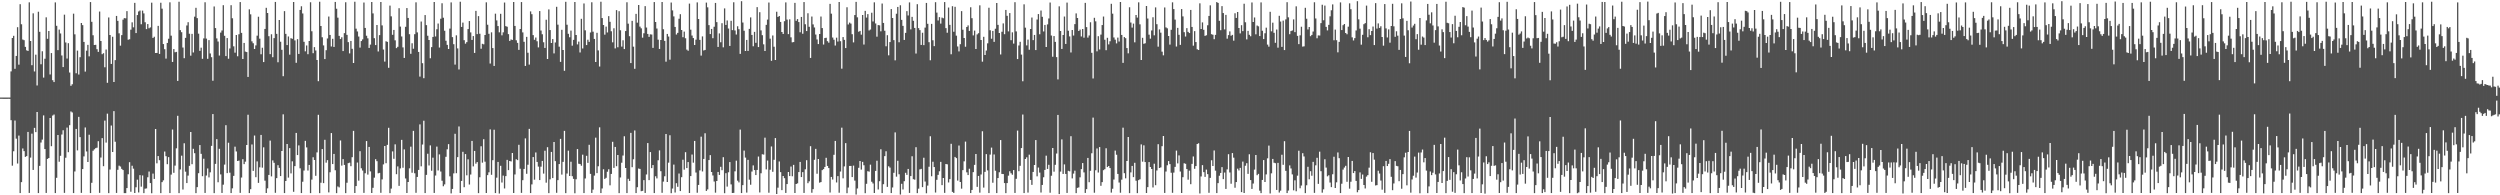 <svg xmlns="http://www.w3.org/2000/svg" width="1920" height="150"><path fill="#4f4f4f" d="M0 74.887h1v1H0zM1 74.904h1v1H1zM2 74.913h1v1H2zM3 74.922h1v1H3zM4 74.92h1v1H4zM5 74.924h1v1H5zM6 74.902h1v1H6zM7 74.923h1v1H7zM8 54.828h1v37.471H8zM9 29.181h1v98.045H9zM10 27.51h1v88.659H10zM11 52.848h1v39.705H11zM12 42.952h1v63.53H12zM13 20.91h1v104.678H13zM14 49.676h1v54.443H14zM15 3.223h1v145.037H15zM16 18.635h1v121.224H16zM17 30.348h1v83.687H17zM18 30.896h1v85.166H18zM19 35.987h1v84.509H19zM20 38.64h1v81.269H20zM21 39.115h1v62.192H21zM22 1.769h1v146.381H22zM23 31.511h1v89.546H23zM24 50.089h1v52.573H24zM25 10.215h1v120.314H25zM26 54.888h1v43.332H26zM27 42.01h1v59.453H27zM28 65.613h1v20.401H28zM29 9.006h1v139.287H29zM30 24.418h1v102.953H30zM31 49.35h1v60.125H31zM32 39.356h1v67.86H32zM33 59.594h1v29.007H33zM34 45.11h1v69.352H34zM35 13.332h1v134.822H35zM36 29.802h1v92.248H36zM37 23.824h1v97.52H37zM38 57.164h1v33.483H38zM39 40.744h1v71.527H39zM40 61.609h1v27.128H40zM41 63.049h1v24.914H41zM42 1.857h1v146.405H42zM43 19.797h1v116.748H43zM44 38.478h1v65.212H44zM45 22.721h1v101.471H45zM46 25.694h1v93.978H46zM47 42.616h1v60.702H47zM48 51.485h1v48.537H48zM49 11.26h1v136.886H49zM50 32.615h1v88.524H50zM51 44.962h1v53.05H51zM52 33.161h1v83.73H52zM53 55.7h1v40.435H53zM54 65.875h1v19.713H54zM55 64.722h1v21.643H55zM56 10.492h1v137.782H56zM57 26.391h1v105.308H57zM58 56.26h1v42.771H58zM59 38.867h1v76.643H59zM60 57.234h1v32.539H60zM61 43.916h1v61.418H61zM62 17.677h1v130.426H62zM63 19.302h1v110.559H63zM64 32.202h1v87.937H64zM65 54.968h1v42.905H65zM66 38.898h1v77.427H66zM67 34.465h1v89.942H67zM68 43.287h1v60.201H68zM69 1.595h1v146.704H69zM70 16.72h1v123.652H70zM71 27.089h1v88.698H71zM72 34.546h1v80.165H72zM73 34.421h1v79.374H73zM74 37.81h1v75.594H74zM75 39.847h1v68.595H75zM76 8.847h1v139.261H76zM77 31.479h1v89.529H77zM78 41.613h1v64.495H78zM79 40.863h1v86.798H79zM80 51.679h1v40.924H80zM81 38.039h1v71.487H81zM82 63.6h1v23.685H82zM83 13.401h1v134.913H83zM84 26.87h1v103.334H84zM85 49.122h1v47.281H85zM86 28.203h1v88.542H86zM87 62.959h1v22.389H87zM88 46.171h1v62.695H88zM89 12.217h1v135.967H89zM90 16.017h1v114.375H90zM91 25.614h1v101.631H91zM92 35.058h1v92.858H92zM93 26.988h1v102.718H93zM94 15.097h1v115.511H94zM95 13.904h1v134.413H95zM96 14.067h1v134.27H96zM97 8.563h1v135.858H97zM98 30.514h1v103.335H98zM99 30.131h1v94.417H99zM100 22.796h1v124.474H100zM101 17.151h1v110.153H101zM102 21.005h1v108.54H102zM103 2.224h1v145.983H103zM104 25.41h1v118.431H104zM105 11.591h1v126.374H105zM106 8.821h1v139.007H106zM107 8.069h1v126.415H107zM108 18.623h1v124.727H108zM109 8.133h1v126.621H109zM110 10.289h1v138.051H110zM111 17.12h1v127.755H111zM112 22.376h1v122.299H112zM113 18.471h1v117.655H113zM114 21.727h1v110.032H114zM115 21.041h1v119.548H115zM116 2.066h1v146.383H116zM117 29.114h1v104.209H117zM118 28.215h1v109.19H118zM119 40.726h1v58.356H119zM120 40.647h1v84.788H120zM121 19.874h1v99.963H121zM122 41.438h1v81.607H122zM123 2.112h1v146.192H123zM124 6.632h1v133.253H124zM125 33.85h1v104.648H125zM126 37.781h1v78.576H126zM127 44.988h1v74.983H127zM128 32.991h1v93.129H128zM129 29.728h1v90.952H129zM130 1.785h1v146.476H130zM131 27.374h1v106.731H131zM132 47.586h1v51.9H132zM133 37.708h1v95.002H133zM134 40.133h1v87.024H134zM135 39.856h1v74.063H135zM136 62.17h1v26.777H136zM137 1.352h1v146.949H137zM138 23.123h1v107.043H138zM139 24.713h1v94.844H139zM140 36.491h1v109.075H140zM141 44.713h1v65.326H141zM142 29.101h1v102.718H142zM143 19.554h1v121.053H143zM144 17.047h1v117.802H144zM145 25.928h1v101.432H145zM146 42.774h1v58.603H146zM147 25.985h1v100.106H147zM148 40.295h1v74.006H148zM149 12.781h1v104.882H149zM150 5.97h1v142.354H150zM151 13.947h1v129.753H151zM152 25.881h1v107.132H152zM153 39.049h1v72.379H153zM154 36.619h1v81.526H154zM155 45.181h1v90.139H155zM156 29.479h1v92.454H156zM157 1.76h1v146.429H157zM158 29.641h1v105.19H158zM159 45.165h1v84.238H159zM160 30.803h1v105.414H160zM161 41.046h1v91.323H161zM162 43.941h1v68.089H162zM163 61.995h1v25.607H163zM164 4.96h1v143.35H164zM165 21.537h1v104.309H165zM166 29.484h1v77.384H166zM167 31.885h1v108.091H167zM168 42.634h1v71.629H168zM169 25.024h1v108.91H169zM170 23.416h1v124.751H170zM171 3.974h1v137.857H171zM172 27.482h1v98.94H172zM173 43.059h1v53.089H173zM174 29.232h1v103.71H174zM175 45.131h1v64.503H175zM176 37.196h1v95.431H176zM177 4.008h1v144.255H177zM178 14.015h1v130.627H178zM179 35.585h1v99.467H179zM180 40.469h1v72.16H180zM181 26.888h1v89.437H181zM182 43.226h1v80.414H182zM183 26.313h1v97.031H183zM184 1.576h1v146.529H184zM185 25.248h1v111.078H185zM186 45.289h1v76.955H186zM187 32.979h1v93.095H187zM188 39.62h1v84.532H188zM189 39.972h1v71.376H189zM190 59.06h1v29.039H190zM191 7.164h1v141.124H191zM192 10.982h1v134.301H192zM193 31.739h1v79.194H193zM194 33.226h1v97.993H194zM195 37.654h1v66.443H195zM196 34.847h1v101.238H196zM197 27.409h1v96.568H197zM198 12.873h1v127.57H198zM199 29.683h1v98.847H199zM200 41.655h1v61.98H200zM201 36.677h1v92.078H201zM202 47.645h1v65.501H202zM203 22.229h1v116.535H203zM204 5.98h1v142.259H204zM205 9.988h1v134.655H205zM206 27.826h1v106.528H206zM207 41.561h1v66.417H207zM208 26.32h1v109.172H208zM209 43.917h1v79.25H209zM210 29.299h1v95.739H210zM211 1.5h1v146.565H211zM212 26.022h1v110.766H212zM213 47.829h1v79.042H213zM214 15.352h1v113.575H214zM215 32.071h1v103.173H215zM216 38.24h1v77.716H216zM217 58.507h1v29.301H217zM218 8.57h1v139.722H218zM219 26.016h1v113.004H219zM220 34.609h1v75.963H220zM221 28h1v108.404H221zM222 42.006h1v71.775H222zM223 29.35h1v103.798H223zM224 29.78h1v94.14H224zM225 1.555h1v145.73H225zM226 31.002h1v96.588H226zM227 48.25h1v53.835H227zM228 30.124h1v88.977H228zM229 41.398h1v70.245H229zM230 7.635h1v121.657H230zM231 4.832h1v143.461H231zM232 10.319h1v129.248H232zM233 32.089h1v98.878H233zM234 39.41h1v68.779H234zM235 34.917h1v78.279H235zM236 41.638h1v89.333H236zM237 31.488h1v95.176H237zM238 1.749h1v146.572H238zM239 23.987h1v113.929H239zM240 40.851h1v79.923H240zM241 36.208h1v86.65H241zM242 38.732h1v96.261H242zM243 46.101h1v70.923H243zM244 62.362h1v25.794H244zM245 1.313h1v146.989H245zM246 19.99h1v120.327H246zM247 28.617h1v85.844H247zM248 34.874h1v105.76H248zM249 45.362h1v61.982H249zM250 38.544h1v86.379H250zM251 29.557h1v93.402H251zM252 12.709h1v135.069H252zM253 26.831h1v105.469H253zM254 35.677h1v66.534H254zM255 29.778h1v96.215H255zM256 36.042h1v82.2H256zM257 1.473h1v129.296H257zM258 6.725h1v141.577H258zM259 13.566h1v129.644H259zM260 27.561h1v116.348H260zM261 29.984h1v77.906H261zM262 28.609h1v98.566H262zM263 39.235h1v82.989H263zM264 25.46h1v101.218H264zM265 1.747h1v146.562H265zM266 26.798h1v113.526H266zM267 32.351h1v92.937H267zM268 41.002h1v83.913H268zM269 31.451h1v96.201H269zM270 37.462h1v83.248H270zM271 48.379h1v52.127H271zM272 1.351h1v146.88H272zM273 22.034h1v120.857H273zM274 24.18h1v100.645H274zM275 28.037h1v110.707H275zM276 36.547h1v79.566H276zM277 31.519h1v97.735H277zM278 30.249h1v100.729H278zM279 1.938h1v146.186H279zM280 21.437h1v111.649H280zM281 27.463h1v80.857H281zM282 29.445h1v104.658H282zM283 36.803h1v76.063H283zM284 34.253h1v97.388H284zM285 1.514h1v146.73H285zM286 10.266h1v133.979H286zM287 29.361h1v107.074H287zM288 34.616h1v87.669H288zM289 19.195h1v104.603H289zM290 39.523h1v93.577H290zM291 26.988h1v105.749H291zM292 1.546h1v146.523H292zM293 19.49h1v118.289H293zM294 38.047h1v88.202H294zM295 47.327h1v64.822H295zM296 31.697h1v93.616H296zM297 32.16h1v79.077H297zM298 52.053h1v46.102H298zM299 4.307h1v144.001H299zM300 12.568h1v132.268H300zM301 26.74h1v89.512H301zM302 23.004h1v98.939H302zM303 30.976h1v79.849H303zM304 36.955h1v96.851H304zM305 35.961h1v91.84H305zM306 6.286h1v136.47H306zM307 20.423h1v108.885H307zM308 28.03h1v79.368H308zM309 36.385h1v92.429H309zM310 44.472h1v70.271H310zM311 20.56h1v116.503H311zM312 6.178h1v142.068H312zM313 13.751h1v126.014H313zM314 26.249h1v103.028H314zM315 41.331h1v71.301H315zM316 33.227h1v99.442H316zM317 37.44h1v63.073H317zM318 26.265h1v106.779H318zM319 1.8h1v146.251H319zM320 24.887h1v110.99H320zM321 39.907h1v90.58H321zM322 58.808h1v36.714H322zM323 16.527h1v111.229H323zM324 48.543h1v62.47H324zM325 60.052h1v32.669H325zM326 11.593h1v136.7H326zM327 19.288h1v115.02H327zM328 27.447h1v90.604H328zM329 30.702h1v96.387H329zM330 44.744h1v66.903H330zM331 36.187h1v94.936H331zM332 28.38h1v92.695H332zM333 1.549h1v146.63H333zM334 28.007h1v106.812H334zM335 22.458h1v90.134H335zM336 18.083h1v112.855H336zM337 36.524h1v82.047H337zM338 14.384h1v117.33H338zM339 2.523h1v136.264H339zM340 13.61h1v129.423H340zM341 23.612h1v118.02H341zM342 31.262h1v89.15H342zM343 34.441h1v80.259H343zM344 37.612h1v73.105H344zM345 21.98h1v113.433H345zM346 1.866h1v146.654H346zM347 28.517h1v116.593H347zM348 33.969h1v99.197H348zM349 49.589h1v53.144H349zM350 27.151h1v105.892H350zM351 37.166h1v83.512H351zM352 53.324h1v43.779H352zM353 1.335h1v146.894H353zM354 20.673h1v118.3H354zM355 17.373h1v99.2H355zM356 30.886h1v112.889H356zM357 33.518h1v84.793H357zM358 32.371h1v102.261H358zM359 22.305h1v100.044H359zM360 16.186h1v125.532H360zM361 24.893h1v109.129H361zM362 30.673h1v77.579H362zM363 27.717h1v100.055H363zM364 40.628h1v75.269H364zM365 8.341h1v117.339H365zM366 26.2h1v98.282H366zM367 12.374h1v135.928H367zM368 25.885h1v110.24H368zM369 37.443h1v74.896H369zM370 33.615h1v91.289H370zM371 34.057h1v72.848H371zM372 26.891h1v97.278H372zM373 1.799h1v146.404H373zM374 18.977h1v115.537H374zM375 25.977h1v106.388H375zM376 48.769h1v50.622H376zM377 24.84h1v109.4H377zM378 36.895h1v86.134H378zM379 50.618h1v49.012H379zM380 10.51h1v137.789H380zM381 15.654h1v120.779H381zM382 20.025h1v104.339H382zM383 24.841h1v123.807H383zM384 10.582h1v116.737H384zM385 27.121h1v113.049H385zM386 24.833h1v110.005H386zM387 1.93h1v142.788H387zM388 20.089h1v115.158H388zM389 20.548h1v102.215H389zM390 26.211h1v104.465H390zM391 31.439h1v92.212H391zM392 30.318h1v93.675H392zM393 30.673h1v86.856H393zM394 1.544h1v146.669H394zM395 19.924h1v114.091H395zM396 30.929h1v91.387H396zM397 32.926h1v90.062H397zM398 38.299h1v72.898H398zM399 22.266h1v107.315H399zM400 1.601h1v146.505H400zM401 24.894h1v113.507H401zM402 32.097h1v97.66H402zM403 50.623h1v55.667H403zM404 28.294h1v105.191H404zM405 40.494h1v86.046H405zM406 49.606h1v49.354H406zM407 8.765h1v139.528H407zM408 10.887h1v130.73H408zM409 27.003h1v93.629H409zM410 30.581h1v107.407H410zM411 28.816h1v88.302H411zM412 31.693h1v92.696H412zM413 36.387h1v91.57H413zM414 8.491h1v129.8H414zM415 23.463h1v104.533H415zM416 26.291h1v97.298H416zM417 32.451h1v100.878H417zM418 36.819h1v78.967H418zM419 15.15h1v125.131H419zM420 45.309h1v67.756H420zM421 7.215h1v141.105H421zM422 23.114h1v114.638H422zM423 33.042h1v83.659H423zM424 30.024h1v106.717H424zM425 41.028h1v68.048H425zM426 32.59h1v91.167H426zM427 5.242h1v142.833H427zM428 18.965h1v119.384H428zM429 35.855h1v90.142H429zM430 47.506h1v59.149H430zM431 22.887h1v111.193H431zM432 38.414h1v85.89H432zM433 54.374h1v46.125H433zM434 1.379h1v146.926H434zM435 19.01h1v114.245H435zM436 25.942h1v89.786H436zM437 28.613h1v106.567H437zM438 23.5h1v100.722H438zM439 35.065h1v100.251H439zM440 30.642h1v106.741H440zM441 1.529h1v146.916H441zM442 26.875h1v110.78H442zM443 34.08h1v80.386H443zM444 31.933h1v93.798H444zM445 40.289h1v85.711H445zM446 14.426h1v112.858H446zM447 37.2h1v81.58H447zM448 2.68h1v145.62H448zM449 23.277h1v113.773H449zM450 34.606h1v85.074H450zM451 30.541h1v94.528H451zM452 32.143h1v79.06H452zM453 24.956h1v108.564H453zM454 1.757h1v146.426H454zM455 24.3h1v121.296H455zM456 29.881h1v104.999H456zM457 47.641h1v58.083H457zM458 25.171h1v107.796H458zM459 38.73h1v88.968H459zM460 51.071h1v46.716H460zM461 1.321h1v146.947H461zM462 13.891h1v130.868H462zM463 19.206h1v110.778H463zM464 26.619h1v110.787H464zM465 20.405h1v116.142H465zM466 24.938h1v106.939H466zM467 12.38h1v117.603H467zM468 16.74h1v125.605H468zM469 24h1v109.591H469zM470 32.504h1v76.401H470zM471 21.698h1v107.209H471zM472 37.148h1v75.679H472zM473 7.78h1v119.837H473zM474 36.303h1v82.716H474zM475 8.582h1v139.737H475zM476 23.231h1v113.067H476zM477 35.813h1v89.145H477zM478 30.904h1v88.524H478zM479 37.669h1v67.001H479zM480 23.847h1v105.17H480zM481 1.735h1v146.56H481zM482 18.198h1v119.12H482zM483 27.822h1v111.153H483zM484 48.435h1v53.605H484zM485 16.002h1v112.397H485zM486 35.822h1v86.495H486zM487 52.824h1v47.374H487zM488 10.634h1v137.655H488zM489 17.424h1v126.352H489zM490 3.844h1v125.58H490zM491 20.426h1v109.306H491zM492 21.76h1v125.06H492zM493 28.907h1v117.659H493zM494 25.529h1v112.828H494zM495 4.688h1v143.474H495zM496 21.145h1v112.868H496zM497 26.069h1v83.814H497zM498 28.309h1v110.042H498zM499 26.354h1v90.411H499zM500 26.496h1v102.634H500zM501 36.778h1v90.015H501zM502 1.578h1v146.68H502zM503 16.92h1v118.443H503zM504 21.91h1v115.114H504zM505 30.452h1v92.637H505zM506 37.582h1v77.937H506zM507 30.718h1v100.777H507zM508 1.554h1v146.518H508zM509 22.494h1v116.966H509zM510 31.401h1v103.98H510zM511 47.357h1v55.575H511zM512 26.049h1v113.739H512zM513 28.081h1v96.834H513zM514 45.824h1v58.047H514zM515 1.962h1v146.403H515zM516 7.966h1v136.843H516zM517 12.607h1v113.821H517zM518 20.699h1v127.173H518zM519 26.537h1v114.163H519zM520 25.253h1v118.227H520zM521 14.405h1v118.861H521zM522 10.91h1v135.822H522zM523 23.046h1v113.067H523zM524 28.569h1v94.13H524zM525 24.278h1v106.046H525zM526 29.372h1v87.515H526zM527 38.087h1v90.973H527zM528 38.962h1v85.489H528zM529 2.771h1v145.457H529zM530 22.771h1v112.455H530zM531 27.265h1v91.398H531zM532 29.235h1v95.699H532zM533 34.556h1v73.687H533zM534 30.478h1v102.048H534zM535 1.841h1v146.183H535zM536 14.568h1v127.483H536zM537 30.609h1v100.24H537zM538 42.723h1v62.227H538zM539 27.937h1v103.729H539zM540 38.743h1v83.316H540zM541 38.332h1v64.025H541zM542 2.017h1v144.643H542zM543 5.656h1v139.79H543zM544 19.292h1v103.659H544zM545 26.168h1v92.956H545zM546 22.196h1v109.875H546zM547 29.32h1v105.456H547zM548 20.523h1v118.904H548zM549 2.232h1v145.747H549zM550 17.022h1v122.007H550zM551 36.024h1v96.01H551zM552 25.628h1v108.711H552zM553 32.45h1v95.673H553zM554 17.826h1v112.892H554zM555 36.376h1v84.364H555zM556 6.427h1v141.952H556zM557 19.172h1v113.859H557zM558 15.721h1v127.602H558zM559 21.905h1v110.398H559zM560 35.285h1v89.176H560zM561 15.973h1v125.664H561zM562 23.13h1v125.072H562zM563 1.731h1v146.379H563zM564 23.415h1v108.17H564zM565 26.516h1v96.86H565zM566 20.155h1v118.596H566zM567 22.401h1v117.686H567zM568 41.351h1v58.16H568zM569 0.91h1v147.375H569zM570 17.292h1v124.887H570zM571 23.609h1v92.054H571zM572 39.149h1v81.866H572zM573 30.658h1v117.266H573zM574 39.136h1v83.627H574zM575 22.147h1v115.82H575zM576 13.354h1v128.52H576zM577 26.836h1v104.891H577zM578 35.531h1v91.473H578zM579 24.451h1v106.157H579zM580 32.865h1v101.597H580zM581 5.486h1v125.036H581zM582 36.133h1v84.06H582zM583 9.392h1v138.432H583zM584 23.365h1v109.728H584zM585 27.02h1v91.434H585zM586 34.062h1v84.689H586zM587 39.153h1v66.597H587zM588 19.086h1v111.037H588zM589 15.075h1v108.189H589zM590 1.935h1v146.109H590zM591 29.675h1v100.701H591zM592 46.699h1v65.806H592zM593 27.226h1v104.739H593zM594 35.884h1v86.82H594zM595 46.096h1v59.93H595zM596 8.992h1v139.991H596zM597 13.005h1v131.147H597zM598 12.271h1v111.753H598zM599 16.827h1v115.39H599zM600 24.568h1v121.434H600zM601 26.038h1v109.126H601zM602 16.278h1v120.563H602zM603 1.862h1v146.328H603zM604 15.069h1v126.315H604zM605 26.219h1v105.887H605zM606 14.846h1v120.36H606zM607 28.671h1v99.242H607zM608 32.528h1v102.837H608zM609 32.332h1v94.275H609zM610 2.221h1v146.003H610zM611 15.959h1v125.356H611zM612 14.634h1v126.181H612zM613 16.968h1v115.162H613zM614 24.76h1v99.598H614zM615 13.01h1v122.982H615zM616 25.915h1v106.268H616zM617 1.588h1v146.571H617zM618 18.616h1v111.445H618zM619 23.857h1v99.156H619zM620 10.189h1v130.486H620zM621 20.593h1v118.667H621zM622 44.506h1v67.76H622zM623 12.686h1v135.349H623zM624 18.716h1v126.557H624zM625 21.077h1v101.666H625zM626 26.503h1v87.807H626zM627 30.329h1v103.077H627zM628 33.831h1v88.305H628zM629 26.121h1v114.186H629zM630 12.707h1v127.106H630zM631 21.545h1v109.112H631zM632 34.176h1v95.719H632zM633 29.225h1v98.988H633zM634 28.994h1v92.218H634zM635 31.665h1v95.775H635zM636 32.765h1v96.322H636zM637 2.953h1v144.918H637zM638 10.505h1v125.356H638zM639 28.85h1v109.039H639zM640 30.506h1v88.395H640zM641 34.959h1v73.256H641zM642 28.953h1v111.202H642zM643 31.881h1v103.379H643zM644 1.516h1v146.497H644zM645 31.622h1v100.094H645zM646 52.716h1v45.337H646zM647 28.48h1v108.484H647zM648 30.635h1v97.134H648zM649 36.916h1v73.026H649zM650 5.593h1v142.77H650zM651 18.803h1v125.207H651zM652 17.342h1v110.104H652zM653 18.135h1v109.294H653zM654 26.288h1v109.699H654zM655 32.549h1v94.652H655zM656 11.573h1v127.144H656zM657 1.429h1v147.986H657zM658 13.327h1v131.391H658zM659 24.371h1v104.498H659zM660 23.733h1v99.902H660zM661 26.608h1v103.631H661zM662 11.535h1v112.771H662zM663 34.216h1v92.709H663zM664 8.329h1v140.052H664zM665 13.511h1v127.657H665zM666 10.859h1v120.613H666zM667 23.384h1v108.478H667zM668 22.679h1v103.773H668zM669 9.766h1v129.792H669zM670 16.478h1v124.441H670zM671 1.803h1v146.399H671zM672 18.026h1v113.242H672zM673 28.147h1v95.313H673zM674 19.275h1v126.227H674zM675 19.444h1v119.695H675zM676 24.086h1v90.553H676zM677 2.7h1v145.581H677zM678 17.612h1v123.849H678zM679 23.599h1v96.297H679zM680 35.518h1v80.673H680zM681 27.024h1v116.507H681zM682 42.478h1v85.233H682zM683 32.332h1v96.396H683zM684 6.976h1v141.312H684zM685 13.804h1v130.158H685zM686 30.836h1v101.875H686zM687 46.315h1v55.388H687zM688 10.543h1v125.136H688zM689 5.335h1v118.155H689zM690 32.465h1v101.387H690zM691 4.028h1v145.363H691zM692 15.275h1v125.906H692zM693 19.851h1v125.638H693zM694 30.693h1v108.446H694zM695 25.253h1v107.479H695zM696 8.552h1v125.766H696zM697 11.896h1v117.862H697zM698 1.83h1v146.361H698zM699 22.564h1v112.657H699zM700 12.964h1v107.036H700zM701 15.969h1v121.674H701zM702 21.447h1v116.533H702zM703 41.136h1v71.932H703zM704 3.249h1v145.056H704zM705 21.593h1v123.289H705zM706 23.143h1v106.963H706zM707 34.509h1v95.182H707zM708 25.122h1v118.586H708zM709 34.669h1v86.453H709zM710 21.191h1v118.229H710zM711 2.232h1v146.19H711zM712 18.29h1v124.276H712zM713 32.396h1v95.673H713zM714 46.294h1v58.356H714zM715 18.326h1v117.067H715zM716 30.919h1v93.292H716zM717 35.45h1v92.84H717zM718 1.706h1v146.153H718zM719 9.666h1v128.42H719zM720 15.73h1v118.584H720zM721 13.151h1v118.395H721zM722 18.102h1v106.227H722zM723 13.517h1v128.647H723zM724 14.031h1v122.671H724zM725 1.607h1v146.498H725zM726 21.619h1v104.328H726zM727 25.144h1v101.068H727zM728 5.801h1v134.335H728zM729 19.09h1v118.488H729zM730 41.693h1v68.744H730zM731 4.762h1v142.601H731zM732 24.378h1v123.77H732zM733 5.241h1v115.263H733zM734 27.384h1v94.049H734zM735 35.662h1v103.034H735zM736 39.457h1v72.331H736zM737 33.961h1v105.8H737zM738 8.572h1v136.335H738zM739 22.831h1v107.847H739zM740 29.169h1v94.737H740zM741 35.879h1v72.846H741zM742 20.713h1v111.615H742zM743 19.521h1v114.935H743zM744 23.782h1v105.803H744zM745 5.558h1v142.715H745zM746 13.996h1v131.894H746zM747 27.206h1v104.971H747zM748 23.477h1v103.131H748zM749 37.655h1v80.61H749zM750 26.436h1v117.101H750zM751 25.474h1v109.665H751zM752 4.071h1v143.893H752zM753 30.744h1v103.227H753zM754 47.337h1v53.463H754zM755 28.248h1v115.836H755zM756 42.221h1v89.777H756zM757 38.793h1v79.574H757zM758 33.279h1v97.605H758zM759 5.962h1v142.337H759zM760 23.259h1v95.478H760zM761 29.762h1v83.62H761zM762 23.759h1v116.601H762zM763 32.135h1v86.512H763zM764 22.046h1v109.087H764zM765 2.3h1v145.962H765zM766 19.074h1v117.69H766zM767 25.367h1v106.948H767zM768 41.837h1v65.728H768zM769 24.348h1v109.24H769zM770 17.976h1v115.71H770zM771 26.261h1v114.309H771zM772 7.609h1v140.735H772zM773 12.131h1v128.454H773zM774 24.118h1v110.795H774zM775 10.044h1v121.489H775zM776 30.87h1v102.175H776zM777 24.853h1v109.364H777zM778 33.491h1v97.125H778zM779 1.685h1v146.499H779zM780 24.128h1v113.183H780zM781 45.343h1v54.95H781zM782 34.911h1v96.59H782zM783 32.09h1v95.254H783zM784 41.942h1v71.766H784zM785 62.404h1v25.543H785zM786 3.306h1v144.987H786zM787 21.271h1v100.837H787zM788 34.847h1v85.96H788zM789 30.399h1v117.525H789zM790 38.171h1v80.638H790zM791 22.266h1v115.936H791zM792 13.464h1v128.529H792zM793 30.821h1v101.236H793zM794 26.821h1v99.893H794zM795 38.454h1v69.118H795zM796 14.981h1v120.451H796zM797 10.821h1v117.836H797zM798 26.294h1v106.277H798zM799 8.113h1v139.766H799zM800 12.916h1v129.098H800zM801 24.143h1v112.016H801zM802 19.159h1v111.362H802zM803 36.116h1v83.448H803zM804 18.731h1v110.992H804zM805 14.202h1v112.379H805zM806 1.923h1v146.119H806zM807 27.265h1v107.679H807zM808 43.557h1v70.101H808zM809 27.722h1v104.12H809zM810 32.134h1v94.443H810zM811 43.902h1v74.031H811zM812 60.994h1v27.295H812zM813 4.842h1v144.207H813zM814 23.813h1v107.99H814zM815 37.591h1v69.483H815zM816 26.882h1v106.677H816zM817 12.701h1v113.552H817zM818 33.765h1v99.81H818zM819 2.011h1v146.166H819zM820 23.612h1v107.583H820zM821 27.948h1v103.646H821zM822 40.315h1v64.265H822zM823 23.053h1v113.975H823zM824 27.316h1v106.01H824zM825 18.512h1v112.557H825zM826 10.292h1v138.057H826zM827 13.844h1v130.451H827zM828 23.82h1v120.121H828zM829 22.724h1v113.456H829zM830 27.996h1v101.916H830zM831 22.293h1v102.959H831zM832 28.917h1v103.51H832zM833 2.181h1v146H833zM834 20.841h1v124.406H834zM835 28.859h1v92.453H835zM836 27.243h1v112.705H836zM837 17.118h1v114.071H837zM838 40.544h1v77.162H838zM839 60.245h1v30.066H839zM840 13.662h1v134.361H840zM841 16.397h1v114.344H841zM842 39.401h1v74.606H842zM843 27.811h1v104.679H843zM844 38.014h1v74.934H844zM845 26.576h1v116.096H845zM846 19.259h1v120.625H846zM847 12.712h1v117.992H847zM848 30.534h1v99.406H848zM849 38.549h1v75.309H849zM850 29.007h1v99.314H850zM851 34.099h1v93.366H851zM852 31.715h1v97.35H852zM853 2.93h1v144.992H853zM854 10.502h1v134.431H854zM855 28.772h1v109.129H855zM856 30.486h1v85.171H856zM857 33.319h1v85.53H857zM858 28.89h1v104.701H858zM859 31.873h1v108.319H859zM860 1.524h1v146.474H860zM861 26.814h1v111.188H861zM862 48.273h1v49.751H862zM863 28.455h1v104.54H863zM864 29.334h1v107.647H864zM865 36.896h1v86.759H865zM866 40.969h1v64.236H866zM867 5.556h1v142.783H867zM868 17.313h1v115.112H868zM869 21.187h1v106.249H869zM870 18.11h1v117.918H870zM871 32.536h1v92.5H871zM872 11.522h1v127.266H872zM873 13.524h1v134.798H873zM874 1.811h1v136.551H874zM875 18.695h1v118.983H875zM876 46.079h1v64.825H876zM877 29.042h1v95.112H877zM878 33.647h1v77.993H878zM879 33.229h1v91.232H879zM880 4.622h1v143.61H880zM881 14.233h1v129.463H881zM882 26.631h1v97.85H882zM883 29.709h1v98.522H883zM884 23.388h1v106.417H884zM885 13.267h1v130.707H885zM886 27.152h1v98.601H886zM887 5.701h1v136.551H887zM888 18.586h1v112.318H888zM889 35.86h1v74.87H889zM890 22.573h1v106.433H890zM891 25.11h1v103.436H891zM892 39.662h1v72.601H892zM893 42.484h1v61.96H893zM894 5.757h1v142.423H894zM895 21.017h1v110.742H895zM896 21.741h1v105.179H896zM897 27.669h1v96.044H897zM898 34.247h1v91.782H898zM899 22.87h1v109.813H899zM900 1.816h1v146.269H900zM901 6.951h1v125.623H901zM902 15.058h1v113.113H902zM903 35.741h1v79.937H903zM904 21.418h1v104.052H904zM905 26.707h1v92.624H905zM906 34.443h1v97.302H906zM907 6.969h1v141.277H907zM908 12.572h1v123.514H908zM909 24.749h1v100.636H909zM910 28.068h1v97.751H910zM911 21.591h1v108.253H911zM912 24.474h1v113.49H912zM913 25.398h1v105.668H913zM914 7.639h1v133.846H914zM915 20.688h1v105.15H915zM916 35.071h1v85.072H916zM917 23.895h1v105.724H917zM918 32.316h1v95.22H918zM919 37.856h1v72.761H919zM920 38.39h1v71.62H920zM921 2.556h1v146.027H921zM922 22.269h1v113.279H922zM923 17.226h1v109.588H923zM924 22.887h1v109.298H924zM925 27.521h1v108.326H925zM926 27.06h1v103.2H926zM927 19.395h1v114.335H927zM928 12.228h1v135.824H928zM929 4.113h1v132.477H929zM930 26.286h1v96.8H930zM931 26.673h1v100.805H931zM932 30.094h1v85.453H932zM933 26.769h1v104.312H933zM934 1.58h1v146.704H934zM935 2.253h1v138.409H935zM936 15.996h1v118.945H936zM937 23.205h1v109.615H937zM938 4.699h1v123.662H938zM939 10.046h1v127.51H939zM940 22.563h1v109.938H940zM941 11.442h1v133.664H941zM942 29.674h1v100.445H942zM943 26.978h1v91.454H943zM944 24.125h1v108.314H944zM945 27.461h1v113.652H945zM946 26.78h1v90.761H946zM947 31.248h1v89.853H947zM948 10.178h1v134.002H948zM949 13.766h1v126.056H949zM950 9.23h1v120.304H950zM951 21.5h1v109.394H951zM952 25.671h1v103.243H952zM953 19.331h1v128.24H953zM954 23.901h1v100.221H954zM955 2.892h1v145.312H955zM956 17.077h1v110.21H956zM957 30.28h1v95.065H957zM958 23.706h1v109.829H958zM959 26.728h1v91.76H959zM960 27.835h1v110.48H960zM961 1.891h1v143.185H961zM962 16.91h1v124.05H962zM963 13.423h1v116.851H963zM964 26.378h1v92.638H964zM965 19.605h1v114.938H965zM966 20.216h1v113.297H966zM967 27.704h1v118.73H967zM968 1.835h1v146.49H968zM969 23.623h1v114.566H969zM970 30.007h1v92.91H970zM971 25.548h1v114.235H971zM972 21.24h1v112.703H972zM973 34.271h1v87.336H973zM974 35.826h1v75.999H974zM975 9.069h1v139.487H975zM976 24.074h1v109.05H976zM977 17.419h1v104.627H977zM978 25.214h1v99.768H978zM979 32.88h1v92.457H979zM980 22.687h1v123.168H980zM981 36.598h1v88.471H981zM982 12.135h1v135.719H982zM983 16.547h1v129.898H983zM984 36.019h1v82.818H984zM985 15.838h1v110.733H985zM986 38.467h1v69.978H986zM987 14.89h1v116.324H987zM988 1.7h1v146.557H988zM989 13.324h1v132.99H989zM990 26.276h1v100.73H990zM991 23.862h1v105.502H991zM992 23.388h1v110.555H992zM993 14.918h1v131.273H993zM994 24.675h1v113.838H994zM995 4.856h1v142.011H995zM996 27.524h1v107.392H996zM997 33.885h1v81.858H997zM998 27.115h1v117.467H998zM999 20.543h1v121.943H999zM1000 35.794h1v81.856H1000zM1001 35.567h1v84.573H1001zM1002 5.974h1v142.37H1002zM1003 14.404h1v127.859H1003zM1004 22.635h1v105.463H1004zM1005 20.752h1v116.92H1005zM1006 27.82h1v103.676H1006zM1007 26.825h1v108.131H1007zM1008 24.21h1v100.113H1008zM1009 1.734h1v146.37H1009zM1010 14.169h1v112.787H1010zM1011 29.407h1v91.79H1011zM1012 27.186h1v114.002H1012zM1013 27.308h1v89.187H1013zM1014 17.786h1v113.699H1014zM1015 3.633h1v144.319H1015zM1016 15.582h1v129.8H1016zM1017 4.312h1v117.991H1017zM1018 20.648h1v108.071H1018zM1019 23.331h1v112.075H1019zM1020 19.114h1v115.5H1020zM1021 12.554h1v127.654H1021zM1022 7.866h1v135.868H1022zM1023 3.383h1v130.437H1023zM1024 30.923h1v89.435H1024zM1025 22.72h1v121.686H1025zM1026 30.865h1v109.168H1026zM1027 40.178h1v76.932H1027zM1028 32.149h1v89.326H1028zM1029 1.829h1v146.461H1029zM1030 23.083h1v118.001H1030zM1031 19.373h1v110.893H1031zM1032 18.422h1v110.244H1032zM1033 25.339h1v101.987H1033zM1034 26.335h1v113.305H1034zM1035 20.485h1v100.081H1035zM1036 2.579h1v142.308H1036zM1037 7.066h1v132.491H1037zM1038 28.668h1v94.904H1038zM1039 31.083h1v101.828H1039zM1040 29.303h1v102.055H1040zM1041 23.386h1v115.592H1041zM1042 0.914h1v146.734H1042zM1043 14.833h1v131.136H1043zM1044 22.019h1v110.372H1044zM1045 34.284h1v103.107H1045zM1046 26.735h1v107.311H1046zM1047 18.567h1v123.504H1047zM1048 17.746h1v126.976H1048zM1049 4.319h1v131.303H1049zM1050 28.632h1v105.861H1050zM1051 22.43h1v106.332H1051zM1052 26.973h1v89.987H1052zM1053 23.821h1v115.795H1053zM1054 20.353h1v97.183H1054zM1055 34.603h1v88.023H1055zM1056 2.385h1v140.054H1056zM1057 21.949h1v120.231H1057zM1058 17.96h1v113.184H1058zM1059 21.469h1v111.799H1059zM1060 20.175h1v118.467H1060zM1061 28.421h1v117.225H1061zM1062 35.061h1v92.575H1062zM1063 3.116h1v144.985H1063zM1064 21.817h1v101.78H1064zM1065 28.752h1v98.766H1065zM1066 22.568h1v103.255H1066zM1067 32.775h1v89.444H1067zM1068 19.985h1v115.774H1068zM1069 2.908h1v143.161H1069zM1070 20.199h1v120.678H1070zM1071 28.28h1v95.484H1071zM1072 24.016h1v103.361H1072zM1073 27.376h1v100.318H1073zM1074 38.295h1v100.847H1074zM1075 14.6h1v115.923H1075zM1076 2.55h1v142.39H1076zM1077 14.083h1v119.64H1077zM1078 27.357h1v93.462H1078zM1079 43.739h1v73.578H1079zM1080 16.048h1v126.312H1080zM1081 23.219h1v93.494H1081zM1082 48.6h1v51.962H1082zM1083 1.176h1v146.808H1083zM1084 21.126h1v116.693H1084zM1085 19.6h1v115.374H1085zM1086 18.291h1v101.964H1086zM1087 30.11h1v106.264H1087zM1088 26.215h1v106.291H1088zM1089 38.217h1v78.957H1089zM1090 13.833h1v134.615H1090zM1091 34.293h1v82.776H1091zM1092 28.058h1v86.794H1092zM1093 28.894h1v95.787H1093zM1094 34.619h1v86.788H1094zM1095 15.678h1v115.322H1095zM1096 3.032h1v145.303H1096zM1097 11.298h1v131.841H1097zM1098 17.939h1v113.764H1098zM1099 9.479h1v125.046H1099zM1100 19.549h1v113.101H1100zM1101 32.791h1v78.481H1101zM1102 23.157h1v110.786H1102zM1103 3.012h1v145.196H1103zM1104 20.282h1v119.467H1104zM1105 34.967h1v98.235H1105zM1106 39.584h1v71.029H1106zM1107 22.536h1v117.992H1107zM1108 24.683h1v106.704H1108zM1109 44.659h1v61.089H1109zM1110 1.354h1v146.95H1110zM1111 17.511h1v121.37H1111zM1112 17.865h1v102.752H1112zM1113 24.651h1v113.473H1113zM1114 28.834h1v101.088H1114zM1115 18.539h1v128.714H1115zM1116 33.238h1v98.939H1116zM1117 12.066h1v136.045H1117zM1118 23.754h1v110.086H1118zM1119 28.623h1v86.267H1119zM1120 20.576h1v106.411H1120zM1121 16.909h1v121.683H1121zM1122 27.108h1v105.209H1122zM1123 5.414h1v135.946H1123zM1124 5.904h1v142.399H1124zM1125 19.391h1v117.672H1125zM1126 12.379h1v108.354H1126zM1127 20.452h1v115.123H1127zM1128 24.459h1v96.392H1128zM1129 28.553h1v102.244H1129zM1130 8.165h1v140.119H1130zM1131 21.144h1v116.289H1131zM1132 32.572h1v100.758H1132zM1133 43.439h1v62.478H1133zM1134 29.684h1v107.332H1134zM1135 28.036h1v92.169H1135zM1136 53.273h1v45.475H1136zM1137 5.817h1v142.411H1137zM1138 16.556h1v125H1138zM1139 30.812h1v93.938H1139zM1140 29.247h1v119.436H1140zM1141 30.69h1v89.338H1141zM1142 31.933h1v94.059H1142zM1143 30.988h1v93.678H1143zM1144 14.645h1v120.59H1144zM1145 18.654h1v108.674H1145zM1146 35.674h1v76.496H1146zM1147 29.886h1v97.513H1147zM1148 25.853h1v101.099H1148zM1149 21.733h1v116.24H1149zM1150 12.978h1v120.867H1150zM1151 1.692h1v146.511H1151zM1152 15.807h1v124.133H1152zM1153 14.115h1v111.102H1153zM1154 23.224h1v115.453H1154zM1155 41.563h1v67.923H1155zM1156 23.55h1v100.687H1156zM1157 1.395h1v146.668H1157zM1158 22.678h1v120.828H1158zM1159 36.265h1v93.715H1159zM1160 52.489h1v49.907H1160zM1161 25.101h1v105.769H1161zM1162 43.078h1v72.006H1162zM1163 60.159h1v30.856H1163zM1164 7.138h1v141.154H1164zM1165 14.552h1v127.239H1165zM1166 26.627h1v91.546H1166zM1167 25.746h1v108.311H1167zM1168 24.091h1v100.835H1168zM1169 36.748h1v96.841H1169zM1170 31.921h1v91.094H1170zM1171 12.478h1v128.585H1171zM1172 29.533h1v98.706H1172zM1173 28.849h1v75.926H1173zM1174 29.372h1v100.1H1174zM1175 35.126h1v83.176H1175zM1176 37.16h1v84.667H1176zM1177 29.413h1v102.299H1177zM1178 1.607h1v146.697H1178zM1179 11.638h1v130.543H1179zM1180 29.362h1v96.234H1180zM1181 29.123h1v103.989H1181zM1182 48.213h1v60.319H1182zM1183 32.094h1v88.538H1183zM1184 9.105h1v139.16H1184zM1185 24.328h1v121.016H1185zM1186 13.833h1v133.706H1186zM1187 29.324h1v86.568H1187zM1188 25.983h1v110.559H1188zM1189 41.196h1v74.835H1189zM1190 61.62h1v28.261H1190zM1191 8.755h1v139.534H1191zM1192 14.943h1v121.609H1192zM1193 33.456h1v84.194H1193zM1194 33.585h1v95.629H1194zM1195 32.482h1v80.309H1195zM1196 35.722h1v90.088H1196zM1197 31.697h1v91.998H1197zM1198 7.349h1v140.002H1198zM1199 28.599h1v105.739H1199zM1200 28.207h1v76.812H1200zM1201 19.286h1v116.4H1201zM1202 29.829h1v96.982H1202zM1203 4.943h1v126.397H1203zM1204 31.656h1v93.155H1204zM1205 3.667h1v144.669H1205zM1206 20.323h1v117.94H1206zM1207 23.705h1v103.306H1207zM1208 15.827h1v113.447H1208zM1209 32.194h1v82.693H1209zM1210 30.425h1v98.839H1210zM1211 2.828h1v145.558H1211zM1212 13.272h1v134.471H1212zM1213 15.748h1v124.008H1213zM1214 28.296h1v89.162H1214zM1215 25.567h1v106.048H1215zM1216 35.704h1v85.153H1216zM1217 53.665h1v44.877H1217zM1218 3.508h1v144.745H1218zM1219 21.881h1v121.027H1219zM1220 18.218h1v102.438H1220zM1221 18.598h1v129.371H1221zM1222 30.088h1v105.739H1222zM1223 31.258h1v105.443H1223zM1224 26.527h1v102.361H1224zM1225 12.708h1v134.603H1225zM1226 25.072h1v110.255H1226zM1227 21.981h1v91.176H1227zM1228 20.274h1v113.384H1228zM1229 33.72h1v88.297H1229zM1230 1.507h1v138.336H1230zM1231 32.272h1v97.611H1231zM1232 1.522h1v146.8H1232zM1233 25.261h1v118.236H1233zM1234 21.801h1v104.598H1234zM1235 20.802h1v103.815H1235zM1236 26.728h1v90.442H1236zM1237 28.078h1v101.582H1237zM1238 4.267h1v143.975H1238zM1239 14.722h1v130.446H1239zM1240 12.753h1v124.025H1240zM1241 34.775h1v87.576H1241zM1242 21.384h1v116.054H1242zM1243 38.213h1v82.634H1243zM1244 52.785h1v39.719H1244zM1245 1.34h1v146.939H1245zM1246 19.949h1v121.013H1246zM1247 20.401h1v96.883H1247zM1248 33.636h1v86.248H1248zM1249 25.781h1v121.612H1249zM1250 32.015h1v102.105H1250zM1251 24.622h1v104.743H1251zM1252 19.283h1v123.394H1252zM1253 20.706h1v100.385H1253zM1254 32.948h1v73.659H1254zM1255 27.198h1v102.138H1255zM1256 33.519h1v90.224H1256zM1257 7.48h1v134.465H1257zM1258 34.242h1v96.395H1258zM1259 1.629h1v146.571H1259zM1260 27.122h1v114.98H1260zM1261 31.148h1v99.924H1261zM1262 19.674h1v104.161H1262zM1263 33.431h1v84.693H1263zM1264 27.737h1v102.239H1264zM1265 1.227h1v146.894H1265zM1266 15.491h1v127.873H1266zM1267 33.016h1v111.615H1267zM1268 29.041h1v90.745H1268zM1269 24.283h1v114.235H1269zM1270 40.402h1v79.357H1270zM1271 51.797h1v41.281H1271zM1272 10.381h1v137.847H1272zM1273 9.898h1v134.59H1273zM1274 25.636h1v93.61H1274zM1275 35.239h1v76.051H1275zM1276 27.157h1v120.724H1276zM1277 35.095h1v97.241H1277zM1278 12.315h1v113.187H1278zM1279 9.351h1v129.891H1279zM1280 25.229h1v102.935H1280zM1281 27.336h1v77.246H1281zM1282 22.848h1v103.488H1282zM1283 31.866h1v88.948H1283zM1284 19.454h1v129.17H1284zM1285 34.708h1v91.999H1285zM1286 1.9h1v146.374H1286zM1287 18.648h1v122.186H1287zM1288 30.762h1v98.012H1288zM1289 20.428h1v101.409H1289zM1290 29.509h1v81.348H1290zM1291 28.864h1v97.266H1291zM1292 2.393h1v145.719H1292zM1293 10.875h1v132.86H1293zM1294 19.222h1v125.644H1294zM1295 34.006h1v83.643H1295zM1296 24.553h1v115.678H1296zM1297 39.572h1v79.401H1297zM1298 53.801h1v44.884H1298zM1299 3.599h1v144.686H1299zM1300 13.272h1v125.336H1300zM1301 28.992h1v91.776H1301zM1302 37.659h1v72.693H1302zM1303 28.336h1v108.35H1303zM1304 39.7h1v93.657H1304zM1305 28.458h1v96.711H1305zM1306 11.96h1v135.593H1306zM1307 28.45h1v105.318H1307zM1308 25.099h1v82.569H1308zM1309 25.484h1v106.201H1309zM1310 30.488h1v93.33H1310zM1311 13.062h1v119.443H1311zM1312 34.27h1v89.219H1312zM1313 7.813h1v140.525H1313zM1314 19.174h1v113.901H1314zM1315 25.487h1v98.305H1315zM1316 12.647h1v119.105H1316zM1317 36.896h1v80.571H1317zM1318 26.472h1v108.096H1318zM1319 1.713h1v146.499H1319zM1320 25.757h1v118.587H1320zM1321 20.928h1v112.101H1321zM1322 48.133h1v52.299H1322zM1323 20.7h1v117.281H1323zM1324 30.659h1v101.241H1324zM1325 42.781h1v66.853H1325zM1326 1.555h1v146.406H1326zM1327 16.947h1v125.675H1327zM1328 24.214h1v95.685H1328zM1329 38.746h1v77.739H1329zM1330 18.149h1v124.158H1330zM1331 21.103h1v122.472H1331zM1332 14.766h1v122.335H1332zM1333 18.104h1v129.69H1333zM1334 25.146h1v110.172H1334zM1335 31.307h1v99.836H1335zM1336 22.466h1v107.058H1336zM1337 15.875h1v128.533H1337zM1338 24.078h1v110.709H1338zM1339 20.601h1v108.945H1339zM1340 8.279h1v139.574H1340zM1341 8.563h1v123.626H1341zM1342 9.562h1v110.745H1342zM1343 21.497h1v116.675H1343zM1344 23.629h1v93.789H1344zM1345 21.704h1v109.75H1345zM1346 24.144h1v123.851H1346zM1347 7.692h1v140.629H1347zM1348 21.942h1v111.687H1348zM1349 44.292h1v68.56H1349zM1350 28.201h1v112.181H1350zM1351 25.946h1v98.608H1351zM1352 52.196h1v47.251H1352zM1353 8.417h1v139.928H1353zM1354 14.862h1v128.752H1354zM1355 26.886h1v94.841H1355zM1356 33.022h1v84.225H1356zM1357 28.166h1v117.019H1357zM1358 40.348h1v84.695H1358zM1359 26.894h1v105.66H1359zM1360 11.428h1v129.458H1360zM1361 14.899h1v115.718H1361zM1362 33.31h1v85.452H1362zM1363 24.929h1v108.293H1363zM1364 22.45h1v104.096H1364zM1365 24.388h1v114.007H1365zM1366 28.511h1v111.613H1366zM1367 1.398h1v144.481H1367zM1368 15.425h1v129.672H1368zM1369 22.332h1v111.61H1369zM1370 10.791h1v123.606H1370zM1371 38.4h1v100.183H1371zM1372 20.048h1v108.274H1372zM1373 20.463h1v99.04H1373zM1374 1.599h1v146.511H1374zM1375 22.283h1v107.011H1375zM1376 39.419h1v66.575H1376zM1377 30h1v100.053H1377zM1378 40.901h1v80.621H1378zM1379 55.53h1v58.661H1379zM1380 13.585h1v134.419H1380zM1381 21.324h1v122.672H1381zM1382 21.45h1v95.94H1382zM1383 26.056h1v84.539H1383zM1384 24.183h1v111.768H1384zM1385 30.779h1v88.259H1385zM1386 24.282h1v115.988H1386zM1387 13.323h1v127.819H1387zM1388 25.223h1v112.653H1388zM1389 31.209h1v96.774H1389zM1390 32.32h1v96.836H1390zM1391 22.234h1v103.51H1391zM1392 35.527h1v97.379H1392zM1393 23.639h1v111.506H1393zM1394 3.417h1v144.545H1394zM1395 14.702h1v121.377H1395zM1396 28.247h1v93.978H1396zM1397 29.324h1v103.686H1397zM1398 36.483h1v73.908H1398zM1399 26.29h1v107.05H1399zM1400 29.982h1v104.88H1400zM1401 11.352h1v136.823H1401zM1402 15.968h1v131.34H1402zM1403 30.602h1v86.321H1403zM1404 21.381h1v110.552H1404zM1405 35.202h1v89.977H1405zM1406 43.779h1v60.539H1406zM1407 12.827h1v135.453H1407zM1408 17.07h1v120.582H1408zM1409 27.044h1v89.094H1409zM1410 32.544h1v95.906H1410zM1411 32.983h1v103.522H1411zM1412 37.257h1v83.369H1412zM1413 28.515h1v101.739H1413zM1414 4.167h1v144.155H1414zM1415 16.4h1v120.383H1415zM1416 19.332h1v118.153H1416zM1417 38.655h1v81.211H1417zM1418 29.242h1v95.248H1418zM1419 33.37h1v90.927H1419zM1420 39.296h1v79.137H1420zM1421 4.638h1v143.601H1421zM1422 15.672h1v127.119H1422zM1423 28.862h1v95.531H1423zM1424 28.536h1v101.136H1424zM1425 23.487h1v99.804H1425zM1426 13.296h1v130.66H1426zM1427 29.411h1v91.926H1427zM1428 5.677h1v136.602H1428zM1429 18.61h1v112.225H1429zM1430 36.311h1v74.108H1430zM1431 23.664h1v104.137H1431zM1432 32.966h1v88.595H1432zM1433 40.449h1v71.002H1433zM1434 7.153h1v141.04H1434zM1435 16.723h1v125.206H1435zM1436 22.873h1v107.663H1436zM1437 36.819h1v76.888H1437zM1438 28.688h1v96.228H1438zM1439 38.745h1v84.068H1439zM1440 24.023h1v107.403H1440zM1441 1.817h1v146.265H1441zM1442 8.169h1v120.007H1442zM1443 24.03h1v103.032H1443zM1444 22.597h1v92.6H1444zM1445 30.317h1v94.094H1445zM1446 27.739h1v101.704H1446zM1447 35.372h1v95.146H1447zM1448 8.414h1v139.783H1448zM1449 13.901h1v120.908H1449zM1450 25.823h1v98.931H1450zM1451 22.764h1v105.953H1451zM1452 32.379h1v92.401H1452zM1453 25.517h1v111.148H1453zM1454 31.043h1v93.604H1454zM1455 7.603h1v133.168H1455zM1456 21.796h1v102.968H1456zM1457 36.397h1v77.686H1457zM1458 24.986h1v103.467H1458zM1459 32.305h1v94.764H1459zM1460 37.907h1v72.694H1460zM1461 2.61h1v145.958H1461zM1462 15.005h1v124.281H1462zM1463 17.297h1v111.862H1463zM1464 30.399h1v83.803H1464zM1465 22.93h1v112.876H1465zM1466 36.048h1v88.485H1466zM1467 27.098h1v103.15H1467zM1468 12.24h1v135.799H1468zM1469 4.092h1v130.496H1469zM1470 9.626h1v126.944H1470zM1471 34.845h1v81.747H1471zM1472 26.681h1v100.749H1472zM1473 27.03h1v104.039H1473zM1474 26.751h1v98.524H1474zM1475 1.581h1v146.703H1475zM1476 11.582h1v123.369H1476zM1477 16.016h1v116.769H1477zM1478 4.751h1v125.082H1478zM1479 10.104h1v115.823H1479zM1480 22.572h1v114.916H1480zM1481 28.721h1v94.975H1481zM1482 11.455h1v133.584H1482zM1483 28.772h1v101.362H1483zM1484 26.995h1v91.408H1484zM1485 24.137h1v116.98H1485zM1486 28.093h1v109.008H1486zM1487 26.804h1v94.257H1487zM1488 10.255h1v133.876H1488zM1489 16.664h1v126.964H1489zM1490 9.26h1v130.51H1490zM1491 25.853h1v94.05H1491zM1492 21.522h1v109.348H1492zM1493 26.838h1v120.746H1493zM1494 19.343h1v105.936H1494zM1495 2.941h1v145.265H1495zM1496 17.092h1v119.517H1496zM1497 22.058h1v105.199H1497zM1498 30.79h1v94.535H1498zM1499 23.742h1v109.771H1499zM1500 28.975h1v109.355H1500zM1501 27.888h1v98.196H1501zM1502 1.872h1v143.211H1502zM1503 23.563h1v117.343H1503zM1504 13.435h1v110.147H1504zM1505 23.32h1v111.224H1505zM1506 19.622h1v105.827H1506zM1507 20.732h1v125.69H1507zM1508 27.717h1v98.19H1508zM1509 1.844h1v142.447H1509zM1510 30.006h1v96.536H1510zM1511 30.915h1v91.992H1511zM1512 21.246h1v118.522H1512zM1513 27.295h1v106.672H1513zM1514 34.28h1v78.695H1514zM1515 9.064h1v139.187H1515zM1516 13.939h1v126.252H1516zM1517 17.442h1v113.988H1517zM1518 25.403h1v91.646H1518zM1519 25.2h1v99.763H1519zM1520 34.406h1v90.928H1520zM1521 22.679h1v123.166H1521zM1522 13.728h1v134.138H1522zM1523 12.168h1v126.287H1523zM1524 22.535h1v123.912H1524zM1525 36.42h1v82.427H1525zM1526 15.869h1v110.7H1526zM1527 14.941h1v116.21H1527zM1528 24.804h1v96.853H1528zM1529 1.719h1v146.547H1529zM1530 13.307h1v133.002H1530zM1531 28.694h1v97.3H1531zM1532 23.501h1v105.847H1532zM1533 23.397h1v110.552H1533zM1534 14.919h1v131.229H1534zM1535 26.243h1v101.307H1535zM1536 4.837h1v141.987H1536zM1537 31.563h1v93.38H1537zM1538 33.899h1v81.846H1538zM1539 20.577h1v123.984H1539zM1540 23.347h1v110.782H1540zM1541 35.797h1v81.863H1541zM1542 19.807h1v119.487H1542zM1543 5.975h1v142.394H1543zM1544 22.64h1v109.995H1544zM1545 29.863h1v86.676H1545zM1546 20.764h1v116.884H1546zM1547 27.826h1v103.682H1547zM1548 26.846h1v108.054H1548zM1549 1.729h1v146.386H1549zM1550 10.856h1v131.212H1550zM1551 14.184h1v112.761H1551zM1552 37.17h1v79.607H1552zM1553 27.175h1v114.01H1553zM1554 17.766h1v110.551H1554zM1555 20.155h1v111.335H1555zM1556 3.643h1v144.303H1556zM1557 15.564h1v129.838H1557zM1558 4.297h1v117.735H1558zM1559 24.288h1v111.131H1559zM1560 23.322h1v109.755H1560zM1561 12.564h1v127.628H1561zM1562 20.765h1v109.766H1562zM1563 3.388h1v140.353H1563zM1564 20.679h1v110.707H1564zM1565 30.936h1v89.442H1565zM1566 22.73h1v121.667H1566zM1567 30.863h1v105.751H1567zM1568 33.258h1v83.807H1568zM1569 32.15h1v89.279H1569zM1570 1.832h1v146.458H1570zM1571 19.371h1v110.873H1571zM1572 26.496h1v92.076H1572zM1573 18.439h1v110.196H1573zM1574 33.75h1v76.092H1574zM1575 20.512h1v119.126H1575zM1576 2.56h1v142.292H1576zM1577 7.102h1v134.952H1577zM1578 12.36h1v126.104H1578zM1579 29.992h1v92.871H1579zM1580 31.091h1v101.805H1580zM1581 25.642h1v108.622H1581zM1582 23.357h1v115.615H1582zM1583 0.922h1v146.732H1583zM1584 14.839h1v129.028H1584zM1585 22.051h1v115.391H1585zM1586 26.762h1v98.943H1586zM1587 22.841h1v119.147H1587zM1588 17.756h1v126.97H1588zM1589 23.084h1v105.772H1589zM1590 4.343h1v131.325H1590zM1591 28.656h1v105.85H1591zM1592 22.418h1v106.317H1592zM1593 25.006h1v105.523H1593zM1594 23.836h1v115.773H1594zM1595 20.377h1v102.23H1595zM1596 34.587h1v83.086H1596zM1597 2.401h1v140.028H1597zM1598 17.951h1v115.319H1598zM1599 26.99h1v96.508H1599zM1600 21.474h1v111.763H1600zM1601 20.163h1v118.46H1601zM1602 28.425h1v117.201H1602zM1603 3.099h1v144.988H1603zM1604 17.099h1v110.559H1604zM1605 21.777h1v101.52H1605zM1606 37.485h1v90.017H1606zM1607 22.593h1v103.237H1607zM1608 19.977h1v115.772H1608zM1609 21.772h1v111.72H1609zM1610 2.897h1v143.168H1610zM1611 20.216h1v120.69H1611zM1612 24.025h1v103.332H1612zM1613 26.32h1v95.86H1613zM1614 27.54h1v100.108H1614zM1615 26.04h1v113.115H1615zM1616 14.586h1v110.256H1616zM1617 2.207h1v146.164H1617zM1618 14.077h1v115.57H1618zM1619 27.332h1v93.497H1619zM1620 16.018h1v124.706H1620zM1621 20.016h1v122.335H1621zM1622 38.217h1v74.525H1622zM1623 49.421h1v51.134H1623zM1624 1.183h1v146.808H1624zM1625 28.095h1v109.706H1625zM1626 19.61h1v105.147H1626zM1627 18.326h1v115.554H1627zM1628 30.09h1v106.279H1628zM1629 26.194h1v106.304H1629zM1630 2.277h1v145.952H1630zM1631 27.853h1v104.937H1631zM1632 28.853h1v107.699H1632zM1633 40.223h1v59.435H1633zM1634 40.712h1v84.63H1634zM1635 20.01h1v99.789H1635zM1636 41.184h1v81.735H1636zM1637 2.241h1v146.058H1637zM1638 6.635h1v133.465H1638zM1639 33.942h1v104.596H1639zM1640 37.818h1v78.423H1640zM1641 46.269h1v73.703H1641zM1642 29.702h1v96.36H1642zM1643 33.881h1v86.83H1643zM1644 1.772h1v146.456H1644zM1645 27.381h1v106.744H1645zM1646 47.64h1v51.836H1646zM1647 37.662h1v94.965H1647zM1648 40.163h1v80.717H1648zM1649 39.909h1v73.972H1649zM1650 62.155h1v26.758H1650zM1651 1.32h1v146.973H1651zM1652 23.063h1v107.149H1652zM1653 24.735h1v94.883H1653zM1654 36.506h1v109.073H1654zM1655 44.728h1v65.289H1655zM1656 29.089h1v102.736H1656zM1657 19.57h1v121.049H1657zM1658 17.048h1v110.934H1658zM1659 32.869h1v94.472H1659zM1660 42.723h1v58.666H1660zM1661 25.991h1v100.085H1661zM1662 12.774h1v103.908H1662zM1663 42.286h1v75.394H1663zM1664 5.972h1v142.342H1664zM1665 13.909h1v129.792H1665zM1666 25.841h1v107.212H1666zM1667 39.107h1v72.306H1667zM1668 36.667h1v81.473H1668zM1669 33.677h1v101.622H1669zM1670 29.528h1v92.407H1670zM1671 1.764h1v146.436H1671zM1672 29.616h1v105.183H1672zM1673 45.192h1v66.445H1673zM1674 30.822h1v105.374H1674zM1675 41.041h1v91.355H1675zM1676 43.884h1v68.168H1676zM1677 62.042h1v25.468H1677zM1678 5.007h1v143.292H1678zM1679 21.506h1v104.352H1679zM1680 29.519h1v77.342H1680zM1681 31.853h1v108.18H1681zM1682 42.595h1v66.456H1682zM1683 25.005h1v108.924H1683zM1684 4.035h1v144.126H1684zM1685 28.147h1v103.967H1685zM1686 27.465h1v98.914H1686zM1687 43.064h1v52.882H1687zM1688 29.261h1v103.691H1688zM1689 37.16h1v72.854H1689zM1690 41.921h1v90.71H1690zM1691 4.01h1v144.262H1691zM1692 14.053h1v130.574H1692zM1693 35.567h1v99.466H1693zM1694 40.517h1v72.118H1694zM1695 26.908h1v89.39H1695zM1696 31.764h1v91.846H1696zM1697 26.283h1v97.089H1697zM1698 1.564h1v146.54H1698zM1699 25.257h1v111.059H1699zM1700 45.237h1v62.097H1700zM1701 32.954h1v93.072H1701zM1702 39.644h1v84.502H1702zM1703 39.934h1v71.433H1703zM1704 61.547h1v26.517H1704zM1705 7.139h1v141.153H1705zM1706 10.967h1v119.24H1706zM1707 31.784h1v79.188H1707zM1708 33.279h1v97.966H1708zM1709 37.646h1v66.444H1709zM1710 34.83h1v101.281H1710zM1711 27.369h1v112.896H1711zM1712 12.862h1v127.609H1712zM1713 29.718h1v98.794H1713zM1714 41.617h1v59.597H1714zM1715 36.706h1v92.065H1715zM1716 47.67h1v65.5H1716zM1717 22.254h1v116.556H1717zM1718 6.008h1v142.237H1718zM1719 13.893h1v130.747H1719zM1720 27.84h1v106.509H1720zM1721 41.621h1v66.345H1721zM1722 26.355h1v109.147H1722zM1723 43.901h1v79.26H1723zM1724 29.278h1v95.804H1724zM1725 1.526h1v146.539H1725zM1726 28.407h1v108.352H1726zM1727 47.818h1v79.066H1727zM1728 15.325h1v119.952H1728zM1729 32.039h1v98.461H1729zM1730 38.19h1v76.777H1730zM1731 64.036h1v23.718H1731zM1732 8.56h1v139.727H1732zM1733 26.044h1v98.286H1733zM1734 34.664h1v75.927H1734zM1735 28.033h1v108.332H1735zM1736 42.068h1v71.68H1736zM1737 29.296h1v103.856H1737zM1738 30.887h1v117.59H1738zM1739 1.559h1v139.855H1739zM1740 31.025h1v94.404H1740zM1741 48.264h1v49.103H1741zM1742 30.099h1v89.04H1742zM1743 41.457h1v70.187H1743zM1744 7.668h1v121.651H1744zM1745 4.857h1v143.432H1745zM1746 10.335h1v129.235H1746zM1747 32.085h1v98.905H1747zM1748 39.397h1v65.098H1748zM1749 34.897h1v78.314H1749zM1750 41.653h1v89.305H1750zM1751 31.529h1v95.142H1751zM1752 1.758h1v146.54H1752zM1753 23.979h1v113.954H1753zM1754 48.243h1v72.603H1754zM1755 36.196h1v98.782H1755zM1756 38.78h1v91.223H1756zM1757 46.062h1v70.992H1757zM1758 62.374h1v24.832H1758zM1759 1.321h1v146.967H1759zM1760 24.472h1v115.805H1760zM1761 29.39h1v89.037H1761zM1762 28.946h1v116.701H1762zM1763 38.806h1v75.531H1763zM1764 23.755h1v107.21H1764zM1765 24.613h1v103.354H1765zM1766 12.579h1v135.558H1766zM1767 23.615h1v112.309H1767zM1768 35.547h1v70.769H1768zM1769 27.678h1v100.551H1769zM1770 33.599h1v88.636H1770zM1771 1.458h1v132.219H1771zM1772 8.073h1v140.228H1772zM1773 13.689h1v129.462H1773zM1774 26.589h1v117.31H1774zM1775 29.218h1v79.881H1775zM1776 28.198h1v99.484H1776zM1777 39.172h1v83.001H1777zM1778 25.444h1v101.111H1778zM1779 1.744h1v146.552H1779zM1780 26.947h1v108.016H1780zM1781 37.308h1v87.955H1781zM1782 32.98h1v91.942H1782zM1783 31.407h1v96.29H1783zM1784 37.528h1v83.178H1784zM1785 50.608h1v49.968H1785zM1786 1.352h1v146.907H1786zM1787 22.033h1v120.867H1787zM1788 27.82h1v96.964H1788zM1789 28.057h1v110.709H1789zM1790 41.061h1v75.072H1790zM1791 31.509h1v97.717H1791zM1792 30.285h1v100.729H1792zM1793 1.933h1v146.192H1793zM1794 21.422h1v111.653H1794zM1795 40.493h1v67.803H1795zM1796 29.504h1v104.586H1796zM1797 36.811h1v76.084H1797zM1798 34.292h1v97.356H1798zM1799 1.513h1v146.729H1799zM1800 10.22h1v134.024H1800zM1801 29.389h1v107.035H1801zM1802 34.648h1v76.699H1802zM1803 19.163h1v104.63H1803zM1804 39.578h1v93.586H1804zM1805 26.991h1v105.777H1805zM1806 1.539h1v146.514H1806zM1807 19.498h1v115.314H1807zM1808 38.069h1v76.954H1808zM1809 34.066h1v89.215H1809zM1810 31.642h1v93.729H1810zM1811 32.186h1v79.024H1811zM1812 52.029h1v46.116H1812zM1813 4.286h1v144.007H1813zM1814 12.625h1v132.209H1814zM1815 26.772h1v85.472H1815zM1816 23.127h1v98.699H1816zM1817 31.085h1v79.63H1817zM1818 37.081h1v96.547H1818zM1819 36.117h1v87.852H1819zM1820 6.477h1v135.967H1820zM1821 23.562h1v105.464H1821zM1822 33.646h1v73.559H1822zM1823 36.646h1v91.723H1823zM1824 44.74h1v69.677H1824zM1825 21.064h1v115.476H1825zM1826 6.588h1v141.665H1826zM1827 13.874h1v125.659H1827zM1828 26.558h1v102.325H1828zM1829 42.385h1v69.845H1829zM1830 33.721h1v98.323H1830zM1831 37.947h1v85.156H1831zM1832 26.287h1v106.789H1832zM1833 1.797h1v146.262H1833zM1834 24.085h1v112.862H1834zM1835 39.425h1v85.288H1835zM1836 32.709h1v81.294H1836zM1837 16.282h1v111.791H1837zM1838 48.481h1v62.638H1838zM1839 60.018h1v28.186H1839zM1840 10.995h1v137.296H1840zM1841 18.569h1v116.813H1841zM1842 27.119h1v80.339H1842zM1843 30.706h1v96.275H1843zM1844 44.834h1v64.871H1844zM1845 36.272h1v94.707H1845zM1846 28.457h1v92.54H1846zM1847 1.534h1v146.646H1847zM1848 27.807h1v107.268H1848zM1849 22.426h1v90.091H1849zM1850 18.479h1v112.086H1850zM1851 44.088h1v74.309H1851zM1852 14.799h1v116.718H1852zM1853 2.535h1v141.747H1853zM1854 12.787h1v127.137H1854zM1855 23.398h1v118.374H1855zM1856 35.951h1v84.226H1856zM1857 34.927h1v79.329H1857zM1858 38.13h1v86.894H1858zM1859 21.99h1v112.706H1859zM1860 1.779h1v146.749H1860zM1861 28.104h1v117.674H1861zM1862 33.81h1v99.484H1862zM1863 50.053h1v52.162H1863zM1864 27.347h1v105.301H1864zM1865 37.873h1v82.108H1865zM1866 53.683h1v43.927H1866zM1867 1.315h1v146.923H1867zM1868 20.008h1v119.691H1868zM1869 18.569h1v96.511H1869zM1870 33.282h1v106.959H1870zM1871 36.111h1v79.6H1871zM1872 35.221h1v94.557H1872zM1873 26.347h1v91.672H1873zM1874 18.729h1v120.565H1874zM1875 27.76h1v100.575H1875zM1876 36.749h1v63.361H1876zM1877 35.566h1v83.868H1877zM1878 47.014h1v62.371H1878zM1879 20.661h1v95.165H1879zM1880 21.742h1v126.561H1880zM1881 20.772h1v109.398H1881zM1882 39.564h1v84.541H1882zM1883 46.571h1v55.33H1883zM1884 44.979h1v66.513H1884zM1885 45.826h1v51.857H1885zM1886 40.63h1v70.21H1886zM1887 1.831h1v146.368H1887zM1888 32.2h1v91.802H1888zM1889 50.61h1v66.039H1889zM1890 58.462h1v32.099H1890zM1891 42.766h1v70.373H1891zM1892 52.115h1v50.46H1892zM1893 60.501h1v28.487H1893zM1894 29.015h1v104.127H1894zM1895 29.506h1v91.932H1895zM1896 40.784h1v62.958H1896zM1897 38.351h1v79.531H1897zM1898 44.498h1v59.99H1898zM1899 48.494h1v60.948H1899zM1900 47.186h1v61.355H1900zM1901 62.253h1v23.894H1901zM1902 64.072h1v23.575H1902zM1903 64.204h1v18.555H1903zM1904 64.934h1v20.922H1904zM1905 64.395h1v22.533H1905zM1906 61.563h1v27.443H1906zM1907 65.969h1v21.505H1907zM1908 64.487h1v22.232H1908zM1909 65.005h1v23.987H1909zM1910 65.265h1v18.623H1910zM1911 65.664h1v19.158H1911zM1912 65.725h1v19.218H1912zM1913 67.077h1v22.215H1913zM1914 58.945h1v29.743H1914zM1915 66.4h1v21.816H1915zM1916 66.681h1v21.133H1916zM1917 73.56h1v3.692H1917zM1918 65.804h1v23.666H1918zM1919 67.27h1v20.524H1919z"/></svg>
